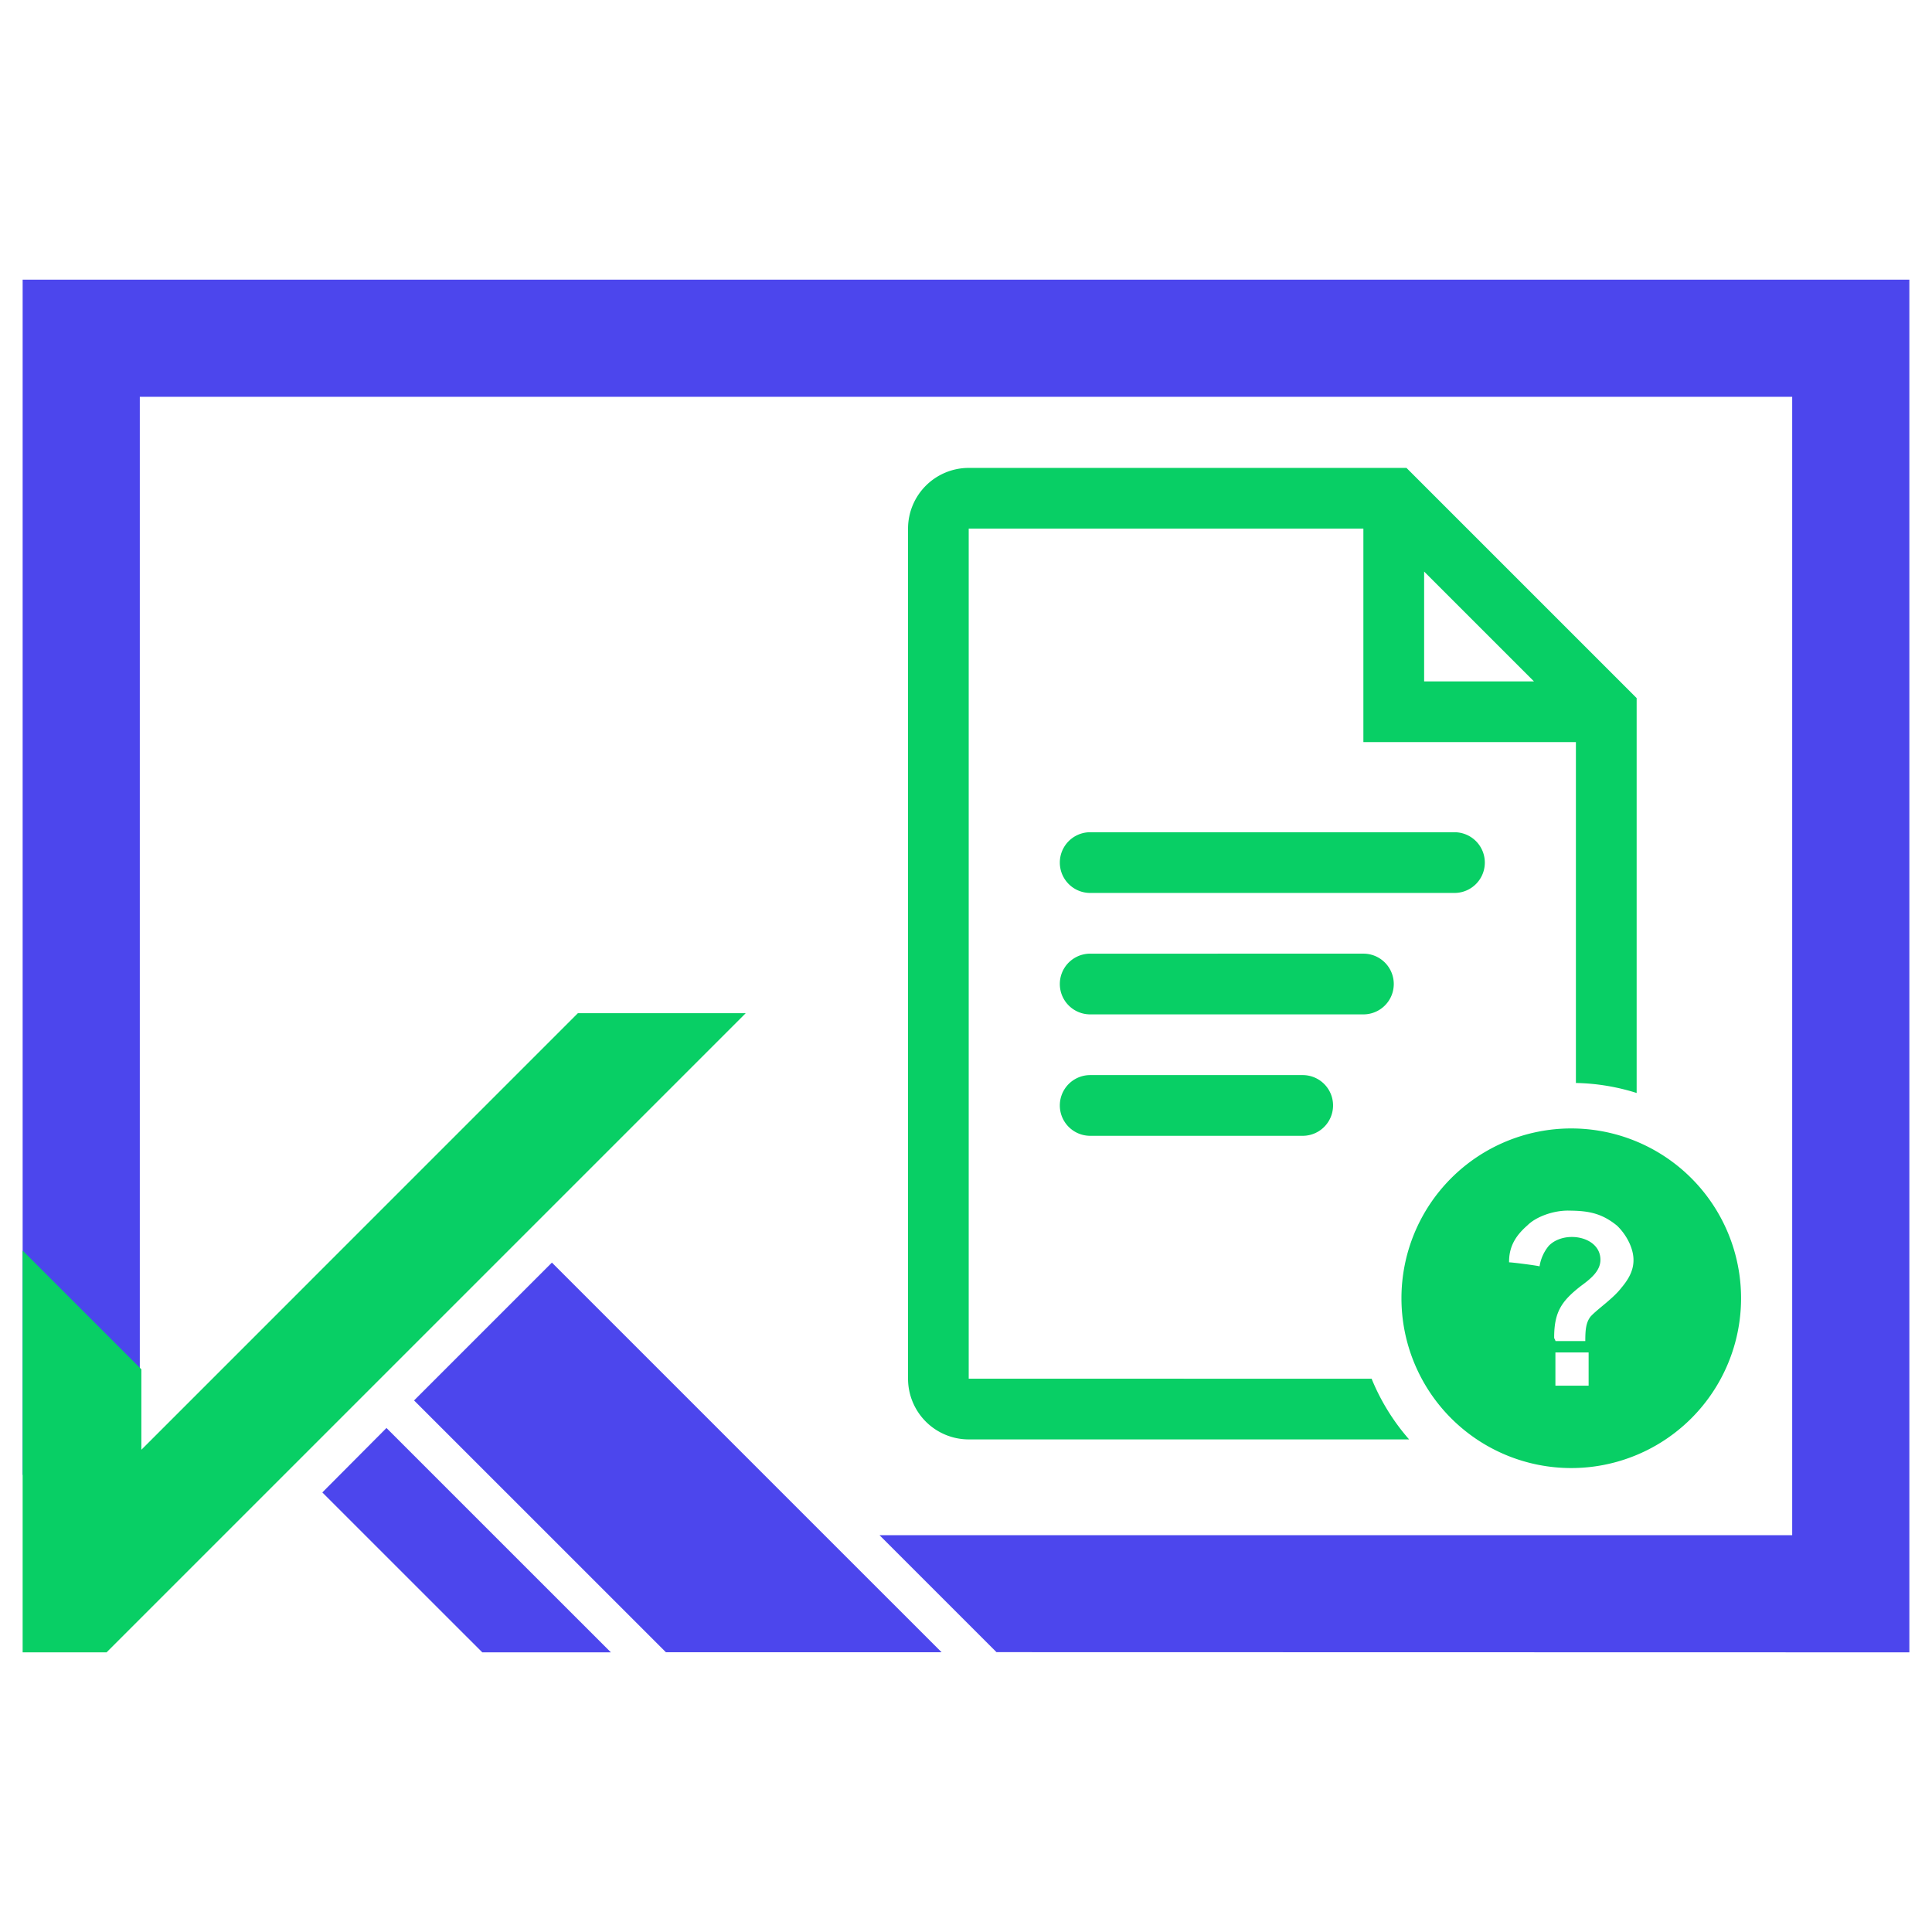 <svg id="Layer_1" data-name="Layer 1" xmlns="http://www.w3.org/2000/svg" viewBox="0 0 512 512"><defs><style>.cls-1{fill:#4c46ed;}.cls-2{fill:#08cf65;}</style></defs><polygon class="cls-1" points="506 74.11 6 74.11 6 390.85 37.05 390.85 37.05 105.16 474.95 105.16 474.95 406.84 233.08 406.84 264.08 437.84 506 437.89 506 74.11"/><polygon class="cls-1" points="102.42 378.43 85.42 395.51 96.75 406.84 127.81 437.89 161.89 437.89 130.83 406.84 102.42 378.43"/><polygon class="cls-1" points="249.53 437.86 218.5 406.84 146.26 334.6 109.73 371.13 145.45 406.84 176.47 437.86 249.53 437.86"/><polygon class="cls-2" points="197.63 268.5 28.24 437.89 6 437.89 6 331.42 37.46 362.88 37.46 384.2 153.15 268.5 197.63 268.5"/><path class="cls-2" d="M256.73,124a16.1,16.1,0,0,0-16.09,16.09V365.37a16.1,16.1,0,0,0,16.09,16.09h116.7a57.21,57.21,0,0,1-9.79-15.72l-.14-.37H256.72V140.09H361.31v56.57h56.32V287a56.93,56.93,0,0,1,16.5,2.78l-.4-.12V185l-61-61Zm120.68,27.47,29.11,29.11H377.41Zm-88.5,69.08a8,8,0,1,0,0,16.09h96.54a8,8,0,1,0,0-16.09Zm0,32.18a8,8,0,1,0,0,16.09h72.41a8,8,0,0,0,0-16.09Zm0,32.18a8,8,0,1,0,0,16.09h56.32a8,8,0,0,0,0-16.09ZM416.4,299.05h0a45,45,0,0,0-45,45h0a45,45,0,0,0,45,45h0a45,45,0,0,0,45-45h0a45,45,0,0,0-45-45Zm-.85,21.78c5.44,0,8.95.7,13,4a15.45,15.45,0,0,1,3.33,4.75c2.11,4.75.7,8.25-2.11,11.59-2.28,3-6.32,5.63-8.25,7.73-1.23,1.59-1.4,3.52-1.4,6.5h-7.9c-.18-.7-.35-.52-.35-1,0-6.86,2.1-9.68,7-13.54,2.63-1.93,5.26-4,5.26-7,0-6.33-9.65-7.91-13.69-3.7A11.16,11.16,0,0,0,408,335.6c-.35-.18-7.2-1.07-8.08-1.07v-.17c0-4.4,2.1-7.21,4.91-9.67,2.11-2.11,6.52-3.87,10.73-3.87Zm-3.35,37.59H421v8.8H412.2Z"/></svg>
